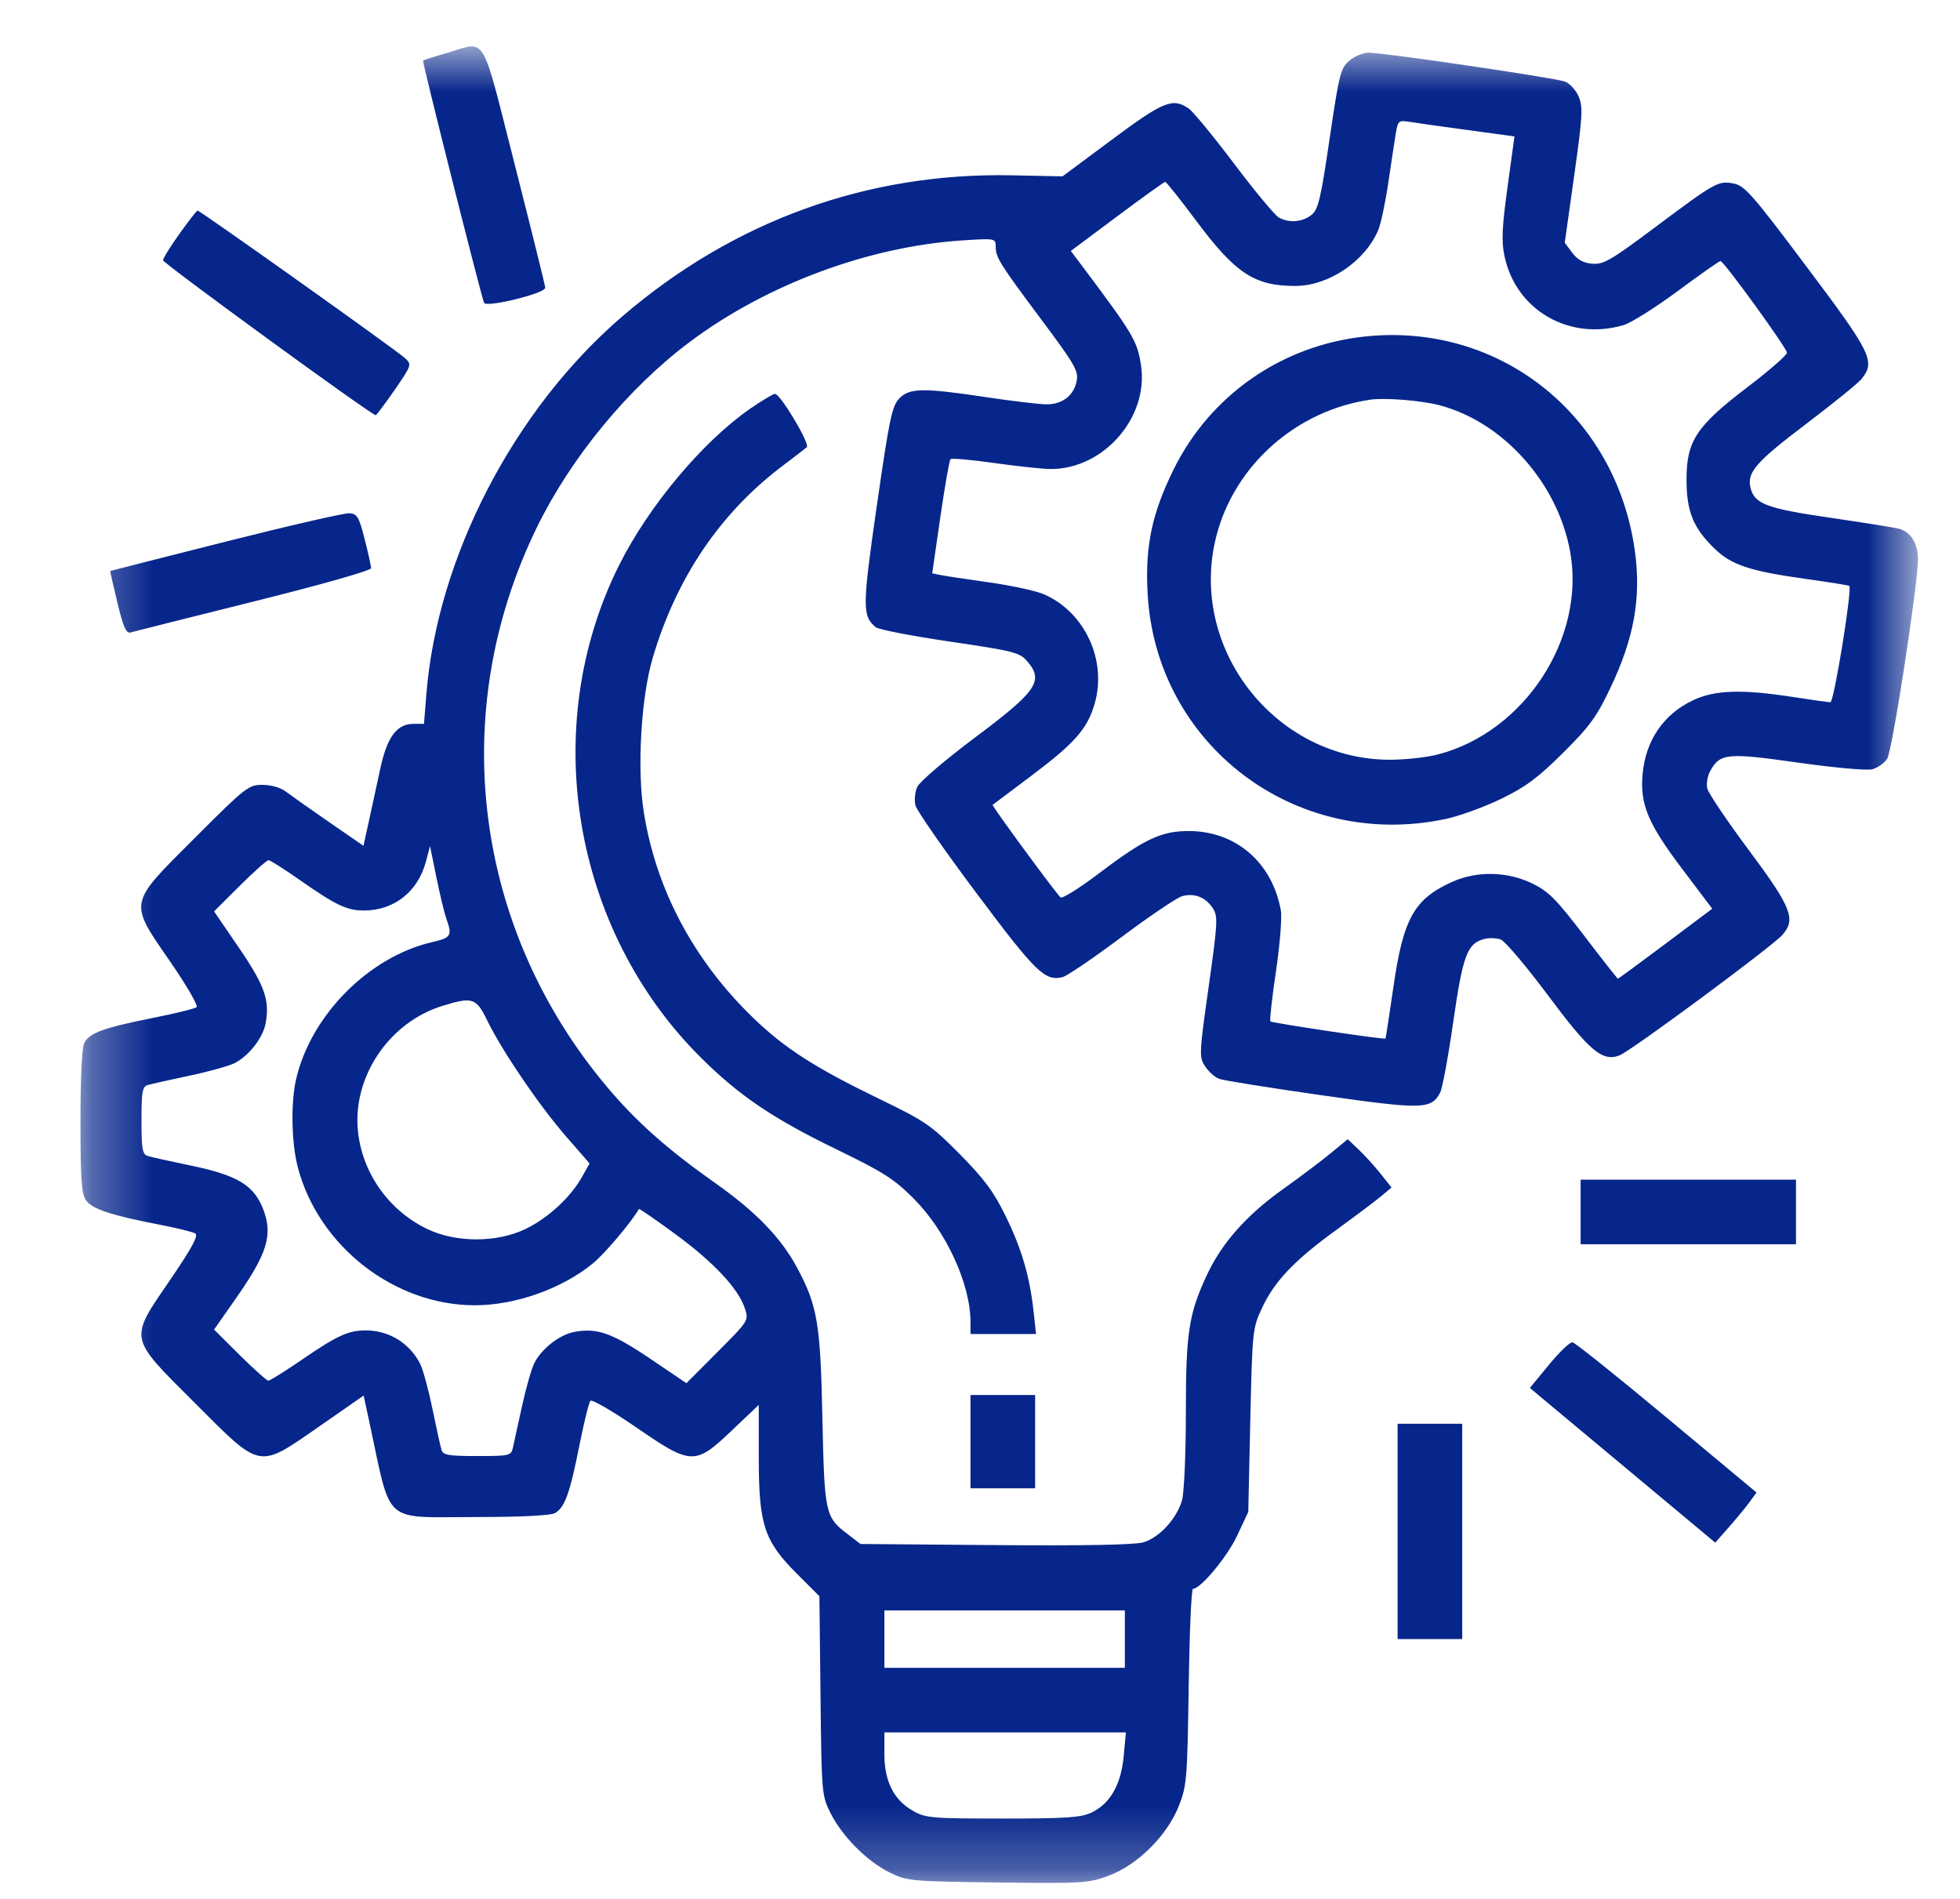 <svg width="32" height="31" viewBox="0 0 32 31" fill="none" xmlns="http://www.w3.org/2000/svg">
<g clip-path="url(#clip0_470_97)">
<mask id="mask0_470_97" style="mask-type:luminance" maskUnits="userSpaceOnUse" x="1" y="0" width="31" height="31">
<path d="M31.314 0.743H1.314V30.743H31.314V0.743Z" fill="white"/>
</mask>
<g mask="url(#mask0_470_97)">
<path fill-rule="evenodd" clip-rule="evenodd" d="M7.298 0.864C7.093 0.923 6.917 0.98 6.907 0.99C6.891 1.006 7.841 4.779 7.903 4.943C7.934 5.027 8.902 4.79 8.902 4.698C8.902 4.666 8.678 3.763 8.405 2.691C7.843 0.488 7.956 0.674 7.298 0.864ZM22.028 0.992C21.887 1.114 21.863 1.211 21.708 2.264C21.562 3.256 21.523 3.418 21.411 3.509C21.266 3.626 21.051 3.644 20.881 3.553C20.818 3.52 20.491 3.126 20.154 2.679C19.817 2.232 19.481 1.824 19.409 1.773C19.149 1.591 18.997 1.652 18.153 2.28L17.347 2.879L16.523 2.862C14.163 2.813 11.977 3.604 10.158 5.167C8.391 6.685 7.14 9.096 6.961 11.334L6.922 11.817H6.752C6.478 11.817 6.32 12.03 6.207 12.556C6.152 12.81 6.068 13.196 6.021 13.413L5.934 13.808L5.367 13.417C5.056 13.201 4.738 12.977 4.661 12.919C4.579 12.857 4.422 12.813 4.284 12.813C4.057 12.813 4.011 12.849 3.179 13.681C2.083 14.777 2.096 14.708 2.785 15.708C3.047 16.088 3.238 16.418 3.21 16.442C3.183 16.466 2.857 16.546 2.486 16.62C1.695 16.778 1.464 16.862 1.377 17.023C1.338 17.096 1.314 17.583 1.314 18.304C1.314 19.258 1.33 19.49 1.405 19.596C1.504 19.738 1.818 19.841 2.61 19.994C2.888 20.048 3.149 20.112 3.189 20.137C3.243 20.17 3.131 20.376 2.787 20.881C2.101 21.885 2.086 21.809 3.179 22.902C4.278 24.001 4.203 23.987 5.226 23.277L5.937 22.783L6.034 23.233C6.396 24.913 6.23 24.766 7.761 24.766C8.493 24.766 8.984 24.742 9.057 24.703C9.219 24.617 9.303 24.385 9.46 23.594C9.534 23.224 9.614 22.898 9.639 22.869C9.664 22.841 9.995 23.033 10.375 23.294C11.29 23.924 11.345 23.926 11.949 23.352L12.388 22.935V23.79C12.388 24.891 12.475 25.156 13.01 25.691L13.378 26.059L13.396 27.683C13.414 29.281 13.416 29.312 13.56 29.6C13.75 29.979 14.157 30.388 14.527 30.57C14.811 30.709 14.866 30.714 16.288 30.732C17.685 30.749 17.772 30.744 18.104 30.62C18.576 30.443 19.056 29.965 19.246 29.483C19.376 29.151 19.385 29.043 19.407 27.535C19.42 26.657 19.451 25.938 19.477 25.938C19.602 25.938 20.038 25.414 20.198 25.07L20.38 24.682L20.413 23.186C20.446 21.726 20.451 21.682 20.602 21.358C20.807 20.917 21.13 20.577 21.814 20.081C22.125 19.855 22.455 19.607 22.549 19.529L22.719 19.386L22.54 19.161C22.441 19.037 22.28 18.86 22.182 18.767L22.004 18.598L21.723 18.829C21.568 18.957 21.21 19.226 20.928 19.427C20.348 19.842 19.947 20.296 19.706 20.811C19.408 21.448 19.361 21.752 19.361 23.065C19.361 23.727 19.333 24.368 19.299 24.489C19.216 24.788 18.928 25.103 18.667 25.179C18.526 25.22 17.697 25.236 16.251 25.224L14.049 25.206L13.834 25.041C13.473 24.766 13.46 24.707 13.427 23.155C13.395 21.606 13.347 21.321 13.018 20.703C12.752 20.206 12.344 19.783 11.661 19.302C10.894 18.761 10.385 18.308 9.914 17.748C7.733 15.158 7.289 11.636 8.763 8.614C9.323 7.466 10.261 6.329 11.271 5.575C12.519 4.643 14.178 4.026 15.707 3.925C16.245 3.89 16.256 3.892 16.256 4.019C16.256 4.203 16.312 4.293 17 5.215C17.546 5.946 17.61 6.056 17.579 6.217C17.533 6.457 17.345 6.602 17.084 6.601C16.967 6.6 16.528 6.548 16.109 6.485C15.067 6.328 14.845 6.332 14.679 6.508C14.563 6.631 14.518 6.85 14.316 8.252C14.077 9.914 14.076 10.055 14.299 10.24C14.345 10.278 14.889 10.383 15.509 10.474C16.549 10.627 16.647 10.652 16.768 10.792C17.047 11.114 16.934 11.281 15.919 12.04C15.438 12.4 15.014 12.762 14.976 12.845C14.938 12.928 14.925 13.064 14.946 13.148C14.967 13.232 15.416 13.878 15.943 14.582C16.916 15.882 17.061 16.023 17.35 15.951C17.422 15.932 17.856 15.638 18.313 15.296C18.771 14.954 19.214 14.655 19.298 14.631C19.496 14.574 19.683 14.646 19.8 14.825C19.887 14.958 19.882 15.051 19.733 16.11C19.578 17.207 19.576 17.257 19.675 17.408C19.731 17.494 19.835 17.586 19.906 17.613C19.977 17.639 20.728 17.759 21.575 17.88C23.231 18.116 23.368 18.113 23.514 17.834C23.55 17.763 23.646 17.244 23.727 16.68C23.883 15.596 23.954 15.403 24.23 15.33C24.309 15.308 24.431 15.312 24.502 15.338C24.571 15.364 24.913 15.767 25.262 16.234C25.953 17.161 26.159 17.336 26.44 17.23C26.623 17.161 28.939 15.448 29.102 15.261C29.325 15.006 29.248 14.813 28.558 13.886C28.202 13.409 27.895 12.954 27.875 12.876C27.855 12.795 27.876 12.668 27.924 12.583C28.084 12.297 28.2 12.286 29.351 12.449C29.939 12.533 30.477 12.581 30.566 12.559C30.655 12.536 30.765 12.459 30.811 12.387C30.895 12.257 31.314 9.54 31.314 9.126C31.314 8.869 31.192 8.679 30.996 8.63C30.916 8.61 30.413 8.53 29.878 8.452C28.847 8.302 28.647 8.227 28.581 7.968C28.517 7.713 28.662 7.546 29.499 6.912C29.933 6.583 30.335 6.257 30.391 6.188C30.623 5.902 30.559 5.77 29.499 4.359C28.609 3.172 28.484 3.03 28.304 2.996C28.051 2.949 28.017 2.967 27.021 3.711C26.297 4.253 26.178 4.321 25.995 4.305C25.85 4.293 25.753 4.239 25.668 4.125L25.547 3.963L25.701 2.867C25.837 1.901 25.846 1.748 25.775 1.579C25.731 1.473 25.63 1.362 25.552 1.332C25.391 1.271 22.599 0.86 22.344 0.86C22.254 0.86 22.111 0.919 22.028 0.992ZM22.792 2.157C22.773 2.265 22.719 2.626 22.67 2.958C22.622 3.29 22.547 3.648 22.503 3.753C22.289 4.265 21.694 4.667 21.148 4.668C20.483 4.669 20.172 4.465 19.531 3.606C19.27 3.256 19.042 2.969 19.024 2.969C19.007 2.969 18.653 3.223 18.238 3.533L17.483 4.097L17.621 4.28C18.507 5.46 18.568 5.562 18.629 5.967C18.756 6.813 18.021 7.657 17.157 7.657C17.032 7.657 16.619 7.613 16.241 7.56C15.862 7.506 15.537 7.477 15.518 7.496C15.5 7.514 15.425 7.941 15.352 8.444L15.22 9.359L15.342 9.385C15.41 9.4 15.768 9.454 16.138 9.506C16.509 9.558 16.918 9.646 17.047 9.703C17.712 9.994 18.077 10.782 17.872 11.487C17.751 11.903 17.549 12.132 16.814 12.683C16.491 12.926 16.217 13.132 16.206 13.14C16.19 13.153 17.167 14.486 17.313 14.65C17.338 14.678 17.626 14.498 17.953 14.25C18.692 13.69 18.972 13.561 19.431 13.567C20.19 13.578 20.773 14.089 20.912 14.864C20.932 14.977 20.896 15.424 20.832 15.858C20.767 16.292 20.727 16.659 20.741 16.674C20.768 16.701 22.602 16.975 22.62 16.955C22.625 16.949 22.684 16.566 22.751 16.103C22.912 14.988 23.092 14.67 23.72 14.392C24.121 14.214 24.618 14.227 25.023 14.426C25.283 14.553 25.414 14.686 25.865 15.277C26.158 15.662 26.406 15.977 26.415 15.977C26.424 15.977 26.774 15.72 27.193 15.406L27.955 14.835L27.468 14.19C26.906 13.447 26.773 13.13 26.818 12.639C26.868 12.083 27.163 11.655 27.65 11.428C28.003 11.264 28.437 11.25 29.263 11.377C29.57 11.425 29.849 11.464 29.884 11.464C29.942 11.465 30.244 9.61 30.192 9.565C30.181 9.555 29.855 9.503 29.468 9.449C28.564 9.322 28.267 9.223 27.99 8.954C27.644 8.619 27.535 8.348 27.535 7.828C27.535 7.198 27.695 6.956 28.533 6.318C28.886 6.049 29.175 5.797 29.175 5.758C29.175 5.685 28.145 4.264 28.09 4.261C28.072 4.259 27.76 4.479 27.395 4.749C27.03 5.019 26.633 5.269 26.512 5.306C25.624 5.571 24.748 5.065 24.563 4.18C24.512 3.938 24.522 3.713 24.613 3.052L24.726 2.227L23.962 2.123C23.543 2.066 23.115 2.006 23.012 1.989C22.839 1.961 22.824 1.972 22.792 2.157ZM2.931 3.815C2.783 4.022 2.662 4.217 2.662 4.249C2.662 4.298 6.066 6.778 6.134 6.778C6.147 6.778 6.286 6.592 6.443 6.366C6.722 5.96 6.725 5.952 6.613 5.847C6.486 5.727 3.267 3.438 3.226 3.438C3.211 3.438 3.079 3.608 2.931 3.815ZM22.262 5.496C20.917 5.646 19.757 6.456 19.162 7.662C18.808 8.379 18.695 8.911 18.736 9.678C18.865 12.156 21.15 13.89 23.602 13.37C23.823 13.323 24.229 13.176 24.505 13.043C24.907 12.848 25.105 12.701 25.516 12.294C25.952 11.861 26.065 11.707 26.292 11.231C26.68 10.416 26.798 9.756 26.691 8.989C26.381 6.761 24.465 5.25 22.262 5.496ZM12.245 6.674C11.47 7.211 10.589 8.264 10.108 9.226C8.789 11.864 9.341 15.179 11.448 17.271C12.071 17.889 12.625 18.263 13.656 18.763C14.42 19.133 14.595 19.245 14.916 19.566C15.447 20.097 15.845 20.962 15.845 21.585V21.778H16.38H16.915L16.875 21.412C16.812 20.835 16.679 20.382 16.415 19.846C16.223 19.453 16.066 19.242 15.668 18.84C15.199 18.366 15.108 18.304 14.348 17.936C13.312 17.434 12.816 17.116 12.31 16.629C11.334 15.691 10.716 14.535 10.512 13.266C10.398 12.56 10.465 11.387 10.657 10.739C11.042 9.435 11.755 8.379 12.769 7.611C12.963 7.465 13.144 7.325 13.172 7.301C13.23 7.249 12.739 6.426 12.652 6.43C12.62 6.431 12.437 6.541 12.245 6.674ZM22.379 6.524C21.171 6.697 20.162 7.587 19.861 8.743C19.386 10.566 20.808 12.403 22.695 12.403C22.942 12.403 23.295 12.364 23.479 12.316C24.89 11.948 25.888 10.42 25.636 9.011C25.435 7.885 24.537 6.881 23.491 6.613C23.198 6.537 22.61 6.491 22.379 6.524ZM3.687 8.842C2.656 9.102 1.808 9.318 1.802 9.321C1.796 9.325 1.848 9.558 1.917 9.84C2.014 10.241 2.061 10.347 2.132 10.325C2.182 10.31 3.086 10.083 4.141 9.82C5.249 9.544 6.06 9.314 6.059 9.275C6.058 9.239 6.011 9.025 5.953 8.799C5.861 8.438 5.831 8.388 5.705 8.379C5.627 8.373 4.719 8.581 3.687 8.842ZM6.953 14.068C6.822 14.558 6.433 14.864 5.942 14.864C5.661 14.864 5.484 14.779 4.881 14.357C4.635 14.184 4.411 14.043 4.384 14.043C4.357 14.043 4.146 14.231 3.915 14.46L3.495 14.878L3.9 15.471C4.321 16.087 4.407 16.33 4.337 16.705C4.292 16.944 4.067 17.233 3.833 17.355C3.743 17.401 3.41 17.494 3.092 17.561C2.775 17.628 2.469 17.697 2.413 17.713C2.325 17.739 2.31 17.819 2.31 18.292C2.31 18.763 2.325 18.845 2.413 18.872C2.469 18.89 2.773 18.957 3.087 19.022C3.874 19.183 4.147 19.346 4.299 19.746C4.457 20.164 4.365 20.463 3.849 21.2L3.495 21.706L3.915 22.123C4.146 22.352 4.356 22.54 4.382 22.54C4.408 22.54 4.658 22.383 4.937 22.192C5.508 21.801 5.688 21.719 5.972 21.719C6.349 21.719 6.682 21.923 6.858 22.261C6.904 22.349 6.994 22.679 7.059 22.993C7.123 23.308 7.19 23.611 7.208 23.668C7.236 23.756 7.318 23.77 7.792 23.77C8.316 23.77 8.345 23.764 8.373 23.638C8.39 23.566 8.457 23.26 8.522 22.959C8.588 22.658 8.679 22.338 8.726 22.248C8.847 22.013 9.137 21.789 9.376 21.744C9.747 21.674 9.993 21.761 10.611 22.178L11.207 22.581L11.717 22.069C12.225 21.558 12.226 21.557 12.161 21.359C12.054 21.036 11.656 20.61 11.03 20.15C10.707 19.913 10.438 19.727 10.432 19.738C10.286 19.98 9.872 20.468 9.678 20.627C9.175 21.039 8.413 21.309 7.754 21.309C6.436 21.309 5.197 20.342 4.861 19.051C4.758 18.657 4.746 18.003 4.834 17.619C5.075 16.575 6.023 15.618 7.054 15.381C7.367 15.308 7.386 15.278 7.287 14.995C7.252 14.896 7.179 14.59 7.123 14.314L7.021 13.812L6.953 14.068ZM7.224 16.421C6.362 16.686 5.762 17.565 5.842 18.445C5.905 19.141 6.349 19.77 6.989 20.07C7.458 20.29 8.116 20.287 8.581 20.063C8.946 19.887 9.314 19.548 9.5 19.217L9.626 18.994L9.244 18.555C8.805 18.051 8.197 17.157 7.958 16.666C7.774 16.288 7.717 16.269 7.224 16.421ZM25.806 19.786V20.313H27.564H29.322V19.786V19.258H27.564H25.806V19.786ZM25.29 22.279L24.978 22.658L25.143 22.797C25.234 22.873 25.915 23.441 26.656 24.059L28.004 25.184L28.227 24.931C28.349 24.792 28.501 24.608 28.564 24.522L28.678 24.366L27.213 23.145C26.407 22.474 25.715 21.919 25.674 21.913C25.634 21.906 25.461 22.071 25.29 22.279ZM15.845 23.536V24.297H16.373H16.9V23.536V22.774H16.373H15.845V23.536ZM22.818 25V26.758H23.346H23.873V25V23.243H23.346H22.818V25ZM14.439 26.758V27.227H16.402H18.365V26.758V26.29H16.402H14.439V26.758ZM14.439 28.64C14.439 29.082 14.594 29.387 14.908 29.564C15.114 29.68 15.214 29.688 16.372 29.688C17.407 29.688 17.649 29.672 17.819 29.591C18.125 29.446 18.302 29.136 18.346 28.672L18.382 28.282H16.411H14.439V28.64Z" fill="#06268B"/>
</g>
</g>
<defs>
<clipPath id="clip0_470_97">
<rect width="31" height="31" fill="white" transform="translate(0.5)"/>
</clipPath>
</defs>
</svg>
